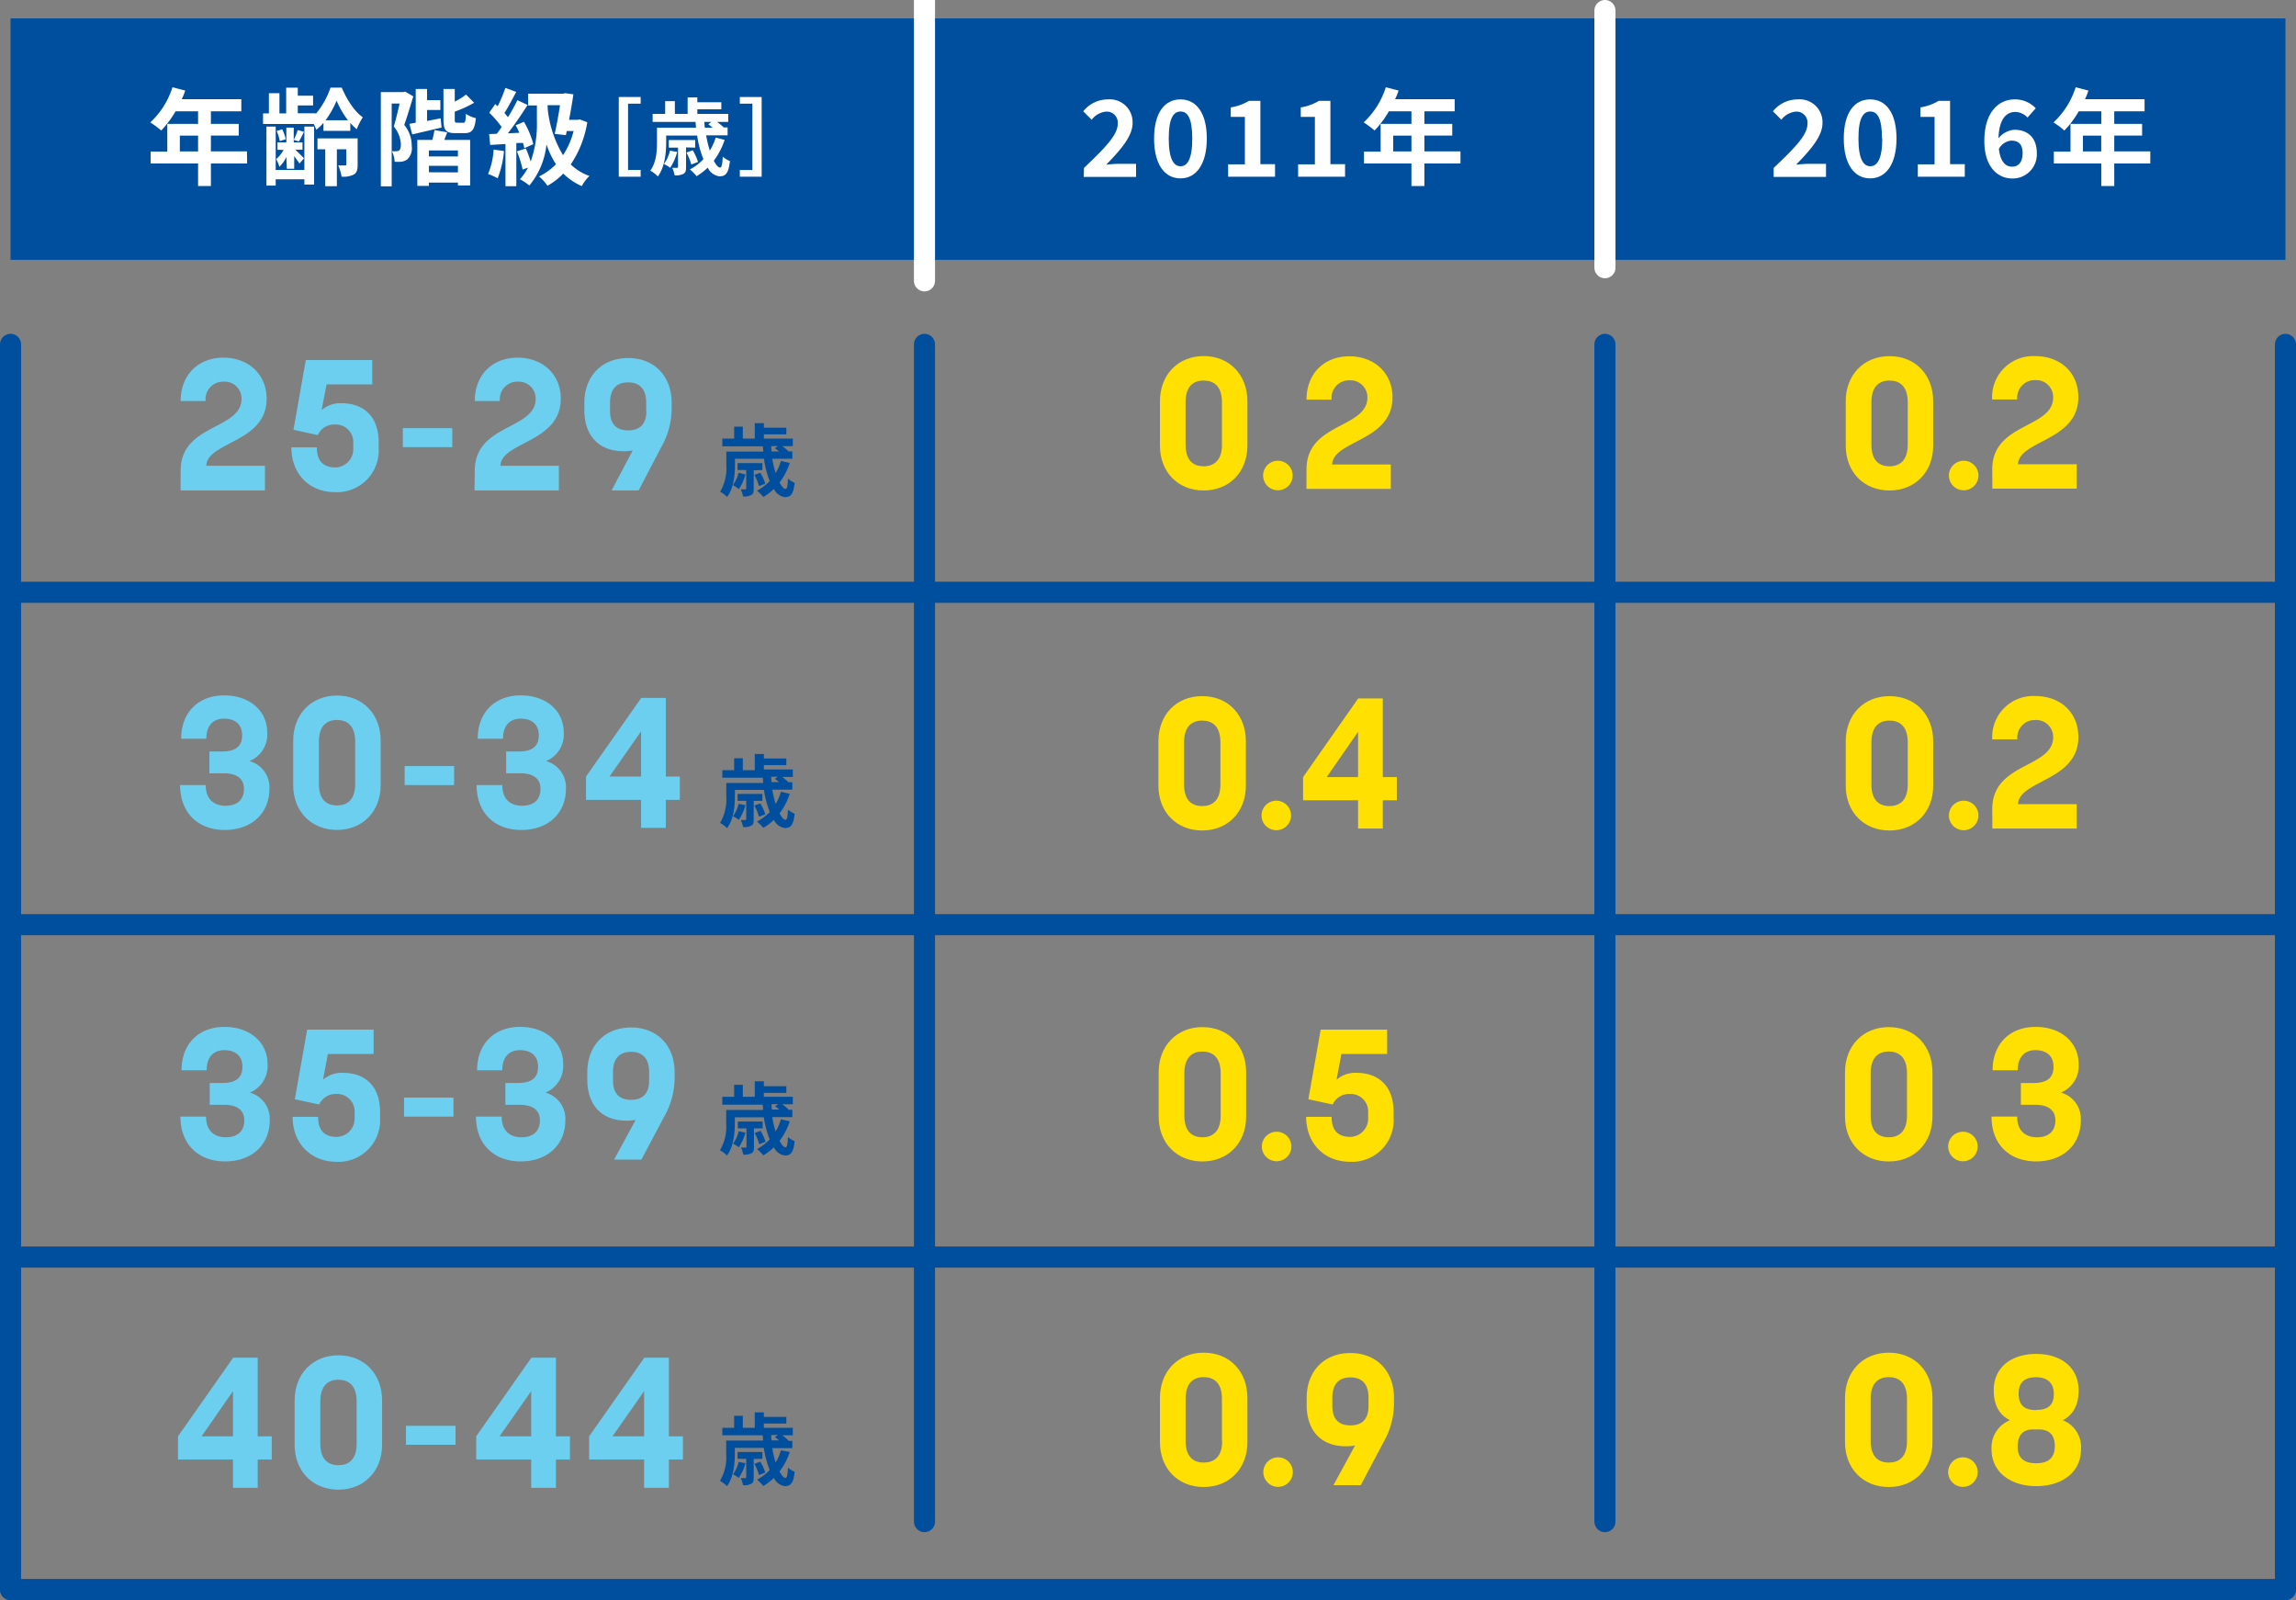 <svg id="レイヤー_1" data-name="レイヤー 1" xmlns="http://www.w3.org/2000/svg" viewBox="0 0 435.47 303.44"><rect x="0" y="0" width="435.47" height="303.44" fill="#808080" stroke="none"/><defs><style>.cls-1{fill:#004f9e;}.cls-2{fill:#fff;}.cls-3{fill:#ffe000;}.cls-4,.cls-6{fill:none;stroke-linecap:round;stroke-miterlimit:10;stroke-width:4px;}.cls-4{stroke:#004f9e;}.cls-5{fill:#6dcfef;}.cls-6{stroke:#fff;}</style></defs><rect class="cls-1" x="2" y="3.49" width="431.47" height="45.79"/><path class="cls-2" d="M46.87,31H40v4.28H37.57V31h-9V28.75h3.16V23.49h5.84V21.11H33.29a18,18,0,0,1-2.72,3.64,18.41,18.41,0,0,0-2.06-1.54,15.42,15.42,0,0,0,4.2-6.66l2.42.62a12.77,12.77,0,0,1-.66,1.64h11.3v2.3H40v2.38h5.28v2.22H40v3h6.84Zm-9.3-2.28v-3H34.11v3Z"/><path class="cls-2" d="M61.35,23.29A9.14,9.14,0,0,1,60,24.61a10.12,10.12,0,0,0-.5-1.1H49.89v-2H51V17.67h2v3.84h1.28V16.63h2.2v1.52h2.9V20h-2.9v1.48h3.4v.14a15.29,15.29,0,0,0,2.8-5h2.14c.92,2.16,2.4,4.56,4,5.62a12.63,12.63,0,0,0-1.16,2.26,8.61,8.61,0,0,1-1.22-1.2v1.52H61.35ZM57.73,24h1.84V35H57.73v-1H52.29v1.2H50.53V24h1.76v8.24h5.44Zm-3.42,5.76A6.27,6.27,0,0,1,53,31.63a7.81,7.81,0,0,0-.62-1.46,5.79,5.79,0,0,0,1.4-1.76H52.63V27h1.68v-2.8h1.4V27h1.66v1.38H56c.52.5,1.4,1.36,1.66,1.64l-.86,1c-.2-.34-.64-.9-1-1.42V32h-1.4Zm-1.24-3a8.38,8.38,0,0,0-.6-1.92l1.06-.32a8.17,8.17,0,0,1,.66,1.88ZM57.65,25c-.34.7-.66,1.34-.94,1.82l-1-.28a12.34,12.34,0,0,0,.76-1.88Zm10.18,6.2c0,.94-.12,1.52-.72,1.9a4.4,4.4,0,0,1-2.32.4,8.65,8.65,0,0,0-.64-2.12c.54,0,1.12,0,1.3,0s.24-.08.24-.24V28.31h-1.8v7h-2.2v-7H60.21V26.25h7.62ZM66,22.81a16.69,16.69,0,0,1-2.16-3.72,17.23,17.23,0,0,1-2.1,3.72Z"/><path class="cls-2" d="M78.39,18.27c-.52,1.7-1.16,3.86-1.72,5.42a6.2,6.2,0,0,1,1.42,4,2.93,2.93,0,0,1-.86,2.56,2.67,2.67,0,0,1-1.12.42,8.52,8.52,0,0,1-1.26,0,5.3,5.3,0,0,0-.52-2,4.06,4.06,0,0,0,.84,0,.91.91,0,0,0,.54-.14c.22-.16.32-.58.32-1.16A5.56,5.56,0,0,0,74.69,24c.38-1.26.8-3,1.1-4.36h-1.5v15.7H72.23V17.47h4.26l.34-.1Zm5.36,5.92-5.56,1.3-.54-2,1.2-.22V16.87H81V19h2.52v1.86H81v2.08l2.58-.5Zm.52,2.34h4.9v8.64H86.85v-.54h-5.5v.62h-2.2V26.53H82a14.9,14.9,0,0,0,.4-1.86l2.42.42Zm2.58,2h-5.5v1.14h5.5Zm0,4.16V31.45h-5.5v1.22Zm1-9.4c.38,0,.46-.24.52-1.7a5.68,5.68,0,0,0,1.89.82c-.23,2.22-.77,2.84-2.15,2.84H86.35c-1.82,0-2.24-.62-2.24-2.6V16.87h2.14v2.4a12,12,0,0,0,2.14-1.34l1.54,1.56a22.76,22.76,0,0,1-3.68,1.68v1.46c0,.58.06.64.46.64Z"/><path class="cls-2" d="M95.59,28.65a18.49,18.49,0,0,1-1.2,5.16A11.76,11.76,0,0,0,92.57,33a14.54,14.54,0,0,0,1.06-4.64Zm2.34-1.52v8.18H95.87v-8l-2.9.18-.2-2.06,1.46-.06c.3-.4.6-.82.92-1.28a19.63,19.63,0,0,0-2.36-2.72l1.14-1.62.46.4a25.35,25.35,0,0,0,1.46-3.48l2.06.76c-.72,1.36-1.52,2.9-2.24,4,.26.28.48.56.68.8A36.27,36.27,0,0,0,98.13,19l1.94.9c-1.1,1.74-2.48,3.76-3.74,5.38l2.16-.1a13.34,13.34,0,0,0-.68-1.42l1.56-.66a16.35,16.35,0,0,1,1.78,4.24l-1.7.76a9.84,9.84,0,0,0-.26-1Zm13.46-3.94a20.1,20.1,0,0,1-3.14,8,9.79,9.79,0,0,0,3.54,2.18,7.67,7.67,0,0,0-1.44,1.92,11.27,11.27,0,0,1-3.52-2.38,12.4,12.4,0,0,1-3,2.32,7.88,7.88,0,0,0-1.6-1.76,11.49,11.49,0,0,0,3.22-2.32,16.76,16.76,0,0,1-1.8-3.76,14.52,14.52,0,0,1-3.26,7.8A8.61,8.61,0,0,0,98.61,34a10.06,10.06,0,0,0,1.52-2.2l-1,.36a21.83,21.83,0,0,0-1.08-3.46l1.68-.54a20.37,20.37,0,0,1,.92,2.48,21.13,21.13,0,0,0,1.18-7.66V20h-1.66V17.77h6.64l.36-.1,1.58.22c-.2,1.46-.5,3.18-.82,4.84h1.64l.4-.08Zm-7.5-2.44a21.19,21.19,0,0,0,2.9,8.68,15,15,0,0,0,2-4.58h-1.3l-.16.78-2.12-.24c.38-1.68.76-3.76,1-5.44h-2.36Z"/><path class="cls-2" d="M121.51,18.4v1.26h-2.39V32.24h2.39v1.27h-4.15V18.4Z"/><path class="cls-2" d="M137.44,26.53a13.46,13.46,0,0,1-2.06,3.95c.43.82.85,1.3,1.18,1.3s.45-.64.52-2.07a5,5,0,0,0,1.36.84c-.26,2.33-.82,2.89-2,2.89a2.88,2.88,0,0,1-2.21-1.65,11.55,11.55,0,0,1-2.1,1.62,11,11,0,0,0-1.28-1.28,9.57,9.57,0,0,0,2.56-1.94,19.09,19.09,0,0,1-1.18-4.48h-5.88V27c0,1.92-.25,4.69-1.58,6.46a6.34,6.34,0,0,0-1.43-1.1c1.16-1.59,1.27-3.78,1.27-5.38V24.22H132c0-.37-.06-.73-.08-1.1h-8.14V21.6h2.38V19.18H128V21.6h2.42V18.48h1.84v.91h4.55v1.34h-4.55v.87h5.86v1.52H136a10.91,10.91,0,0,1,1.27,1.05l-.07,0H138v1.49h-4.07a24.3,24.3,0,0,0,.69,2.9,10.48,10.48,0,0,0,1.12-2.47Zm-9,2.29a10.26,10.26,0,0,1-1.33,3,7.67,7.67,0,0,0-1.19-.72,6.82,6.82,0,0,0,1.15-2.53Zm1.68-.87V31.7c0,.67-.08,1.05-.52,1.28a3.13,3.13,0,0,1-1.64.27,5.78,5.78,0,0,0-.47-1.42h.91c.16,0,.2-.05.2-.19V28h-1.75V26.56h5V28Zm1,3.25a11,11,0,0,0-.93-2.27l1.2-.43a10.41,10.41,0,0,1,1,2.21Zm2.48-8.08c0,.37.05.73.08,1.1h1.5a10.19,10.19,0,0,0-.85-.65l.61-.45Z"/><path class="cls-2" d="M144.46,18.4V33.51h-4.14V32.24h2.38V19.66h-2.38V18.4Z"/><path class="cls-3" d="M220,84.51v-8.4c0-5,3.39-8.58,8.29-8.58s8.3,3.54,8.3,8.58v8.4c0,5-3.43,8.51-8.3,8.51S220,89.52,220,84.51Zm11.76-.21v-8c0-3.15-1.61-4.13-3.47-4.13s-3.43,1-3.43,4.13v8c0,3.15,1.58,4.13,3.43,4.13S231.77,87.42,231.77,84.3Z"/><path class="cls-3" d="M239.57,90.18a2.8,2.8,0,1,1,5.6,0,2.8,2.8,0,0,1-5.6,0Z"/><path class="cls-3" d="M247.8,89c0-4.76,3.32-6.65,6.4-8.26,2.66-1.4,5.15-2.63,5.15-5.36a3.21,3.21,0,0,0-3.4-3.25,3.32,3.32,0,0,0-3.39,3.67H247.8c0-5,3.39-8.23,8.12-8.23s8.19,3.16,8.19,7.78c0,5.25-4.41,7.1-7.74,8.89-2,1.08-3.64,2.1-3.71,3.85h11.13v4.62h-16Z"/><path class="cls-3" d="M350.07,84.51v-8.4c0-5,3.4-8.57,8.3-8.57s8.29,3.53,8.29,8.57v8.4c0,5-3.43,8.51-8.29,8.51S350.07,89.52,350.07,84.51Zm11.76-.21v-8c0-3.15-1.61-4.13-3.46-4.13s-3.43,1-3.43,4.13v8c0,3.15,1.57,4.13,3.43,4.13S361.83,87.42,361.83,84.3Z"/><path class="cls-3" d="M369.64,90.18a2.8,2.8,0,0,1,5.6,0,2.8,2.8,0,0,1-5.6,0Z"/><path class="cls-3" d="M377.86,89c0-4.76,3.33-6.65,6.41-8.26,2.66-1.4,5.14-2.63,5.14-5.36A3.21,3.21,0,0,0,386,72.09a3.33,3.33,0,0,0-3.4,3.67h-4.76A7.78,7.78,0,0,1,386,67.54c4.83,0,8.19,3.15,8.19,7.77,0,5.25-4.41,7.1-7.73,8.89-2,1.08-3.64,2.1-3.71,3.85h11.13v4.62h-16Z"/><path class="cls-3" d="M219.71,149v-8.4c0-5.05,3.39-8.58,8.3-8.58s8.29,3.53,8.29,8.58V149c0,5-3.43,8.5-8.29,8.5S219.71,154,219.71,149Zm11.76-.21v-8c0-3.15-1.61-4.13-3.46-4.13s-3.44,1-3.44,4.13v7.95c0,3.15,1.58,4.13,3.44,4.13S231.47,151.88,231.47,148.77Z"/><path class="cls-3" d="M239.27,154.65a2.8,2.8,0,1,1,5.6,0,2.8,2.8,0,0,1-5.6,0Z"/><path class="cls-3" d="M257.58,151.78H247.15v-4.41l10.46-14.92h4.66v14.92h2.66v4.41h-2.66v5.35h-4.69Zm0-4.41v-8.58l-5.95,8.58Z"/><path class="cls-3" d="M350.07,149v-8.41c0-5,3.4-8.57,8.3-8.57s8.29,3.53,8.29,8.57V149c0,5-3.43,8.5-8.29,8.5S350.07,154,350.07,149Zm11.76-.21v-8c0-3.15-1.61-4.13-3.46-4.13s-3.43,1-3.43,4.13v7.95c0,3.15,1.57,4.13,3.43,4.13S361.83,151.88,361.83,148.77Z"/><path class="cls-3" d="M369.64,154.65a2.8,2.8,0,0,1,5.6,0,2.8,2.8,0,0,1-5.6,0Z"/><path class="cls-3" d="M377.86,153.42c0-4.76,3.33-6.65,6.41-8.26,2.66-1.4,5.14-2.63,5.14-5.36a3.21,3.21,0,0,0-3.39-3.25,3.33,3.33,0,0,0-3.4,3.67h-4.76A7.78,7.78,0,0,1,386,132c4.83,0,8.19,3.15,8.19,7.77,0,5.25-4.41,7.1-7.73,8.89-2,1.09-3.64,2.1-3.71,3.85h11.13v4.62h-16Z"/><path class="cls-3" d="M219.76,211.76v-8.4c0-5,3.4-8.57,8.3-8.57s8.29,3.53,8.29,8.57v8.4c0,5-3.43,8.51-8.29,8.51S219.76,216.77,219.76,211.76Zm11.76-.21v-8c0-3.15-1.61-4.13-3.46-4.13s-3.43,1-3.43,4.13v8c0,3.15,1.57,4.13,3.43,4.13S231.52,214.67,231.52,211.55Z"/><path class="cls-3" d="M239.33,217.43a2.8,2.8,0,1,1,5.6,0,2.8,2.8,0,0,1-5.6,0Z"/><path class="cls-3" d="M247.73,211.8h4.83c0,2.87,1.5,3.81,3.57,3.81a3.48,3.48,0,0,0,3.36-3.71v-1a3.31,3.31,0,0,0-3.5-3.43,3.38,3.38,0,0,0-3.22,2l-4.62-1,2.34-13.2h12.6v4.62h-8.68l-.91,4.87a5.38,5.38,0,0,1,3.75-1.3c4.16,0,7.07,2.42,7.07,7.46V212a7.89,7.89,0,0,1-8.3,8.33C251.12,220.3,247.73,216.8,247.73,211.8Z"/><path class="cls-3" d="M349.93,211.76v-8.4c0-5,3.4-8.57,8.3-8.57s8.29,3.53,8.29,8.57v8.4c0,5-3.43,8.51-8.29,8.51S349.93,216.77,349.93,211.76Zm11.76-.21v-8c0-3.15-1.61-4.13-3.46-4.13s-3.43,1-3.43,4.13v8c0,3.15,1.57,4.13,3.43,4.13S361.69,214.67,361.69,211.55Z"/><path class="cls-3" d="M369.5,217.43a2.8,2.8,0,0,1,5.6,0,2.8,2.8,0,0,1-5.6,0Z"/><path class="cls-3" d="M377.72,211.76l4.87,0c0,2.9,1.78,3.92,3.74,3.92s3.5-.91,3.5-3.22c0-2-1.47-2.94-3.81-2.94h-2.73v-4.13h2.34c2.45,0,3.85-.84,3.85-3.08s-1.54-3.15-3.43-3.15c-2.2,0-3.36,1.47-3.36,3.81h-4.76c0-5,3.26-8.22,8.16-8.22s8.15,3,8.15,7a5.45,5.45,0,0,1-3.36,5.46,5.14,5.14,0,0,1,3.78,5.21c0,4.76-3.46,7.84-8.47,7.84S377.72,217.08,377.72,211.76Z"/><path class="cls-3" d="M220,273.51v-8.4c0-5,3.4-8.58,8.3-8.58s8.29,3.54,8.29,8.58v8.4c0,5-3.43,8.5-8.29,8.5S220,278.51,220,273.51Zm11.76-.21v-8c0-3.15-1.61-4.13-3.46-4.13s-3.43,1-3.43,4.13v7.94c0,3.15,1.57,4.13,3.43,4.13S231.8,276.41,231.8,273.3Z"/><path class="cls-3" d="M239.61,279.18a2.8,2.8,0,0,1,5.6,0,2.8,2.8,0,0,1-5.6,0Z"/><path class="cls-3" d="M257,274.14a10,10,0,0,1-1.75.14c-4.72,0-7.42-3-7.42-7.81v-1.36c0-5.08,3.33-8.51,8.3-8.51s8.26,3.43,8.26,8.51v1.19a14.85,14.85,0,0,1-2,7.24l-4.3,8.12h-5.18Zm2.56-7.49v-1.58c0-2.94-1.58-3.85-3.43-3.85s-3.43.91-3.43,3.85v1.58c0,2.76,1.5,3.67,3.43,3.67S259.56,269.41,259.56,266.65Z"/><path class="cls-3" d="M349.93,273.51v-8.4c0-5,3.4-8.58,8.3-8.58s8.29,3.54,8.29,8.58v8.4c0,5-3.43,8.5-8.29,8.5S349.93,278.51,349.93,273.51Zm11.76-.21v-8c0-3.15-1.61-4.13-3.46-4.13s-3.43,1-3.43,4.13v7.94c0,3.15,1.57,4.13,3.43,4.13S361.69,276.41,361.69,273.3Z"/><path class="cls-3" d="M369.5,279.18a2.8,2.8,0,0,1,5.6,0,2.8,2.8,0,0,1-5.6,0Z"/><path class="cls-3" d="M377.72,274.84a5.59,5.59,0,0,1,3.5-5.5c-2-1-3.08-2.83-3.08-5.7,0-4.27,3.29-6.87,8.05-6.87s8.05,2.6,8.05,6.9c0,2.84-1.08,4.69-3,5.67a5.49,5.49,0,0,1,3.46,5.5c0,4.34-3.57,7-8.47,7S377.72,279.18,377.72,274.84Zm12-.63c0-2.28-1.26-3.12-3.05-3.12h-1.12c-1.68,0-2.87.91-2.87,3.26,0,2.52,1.65,3.15,3.5,3.15S389.73,276.87,389.73,274.21Zm-3.47-6.83c1.86,0,3.29-.63,3.29-3s-1.54-3.19-3.36-3.19-3.32.67-3.32,3.12,1.43,3.11,3.32,3.11Z"/><path class="cls-2" d="M205.59,31.85c3.86-3.68,6.4-6.2,6.4-8.34a2.09,2.09,0,0,0-2.22-2.34,3.9,3.9,0,0,0-2.72,1.54l-1.6-1.6a6,6,0,0,1,4.7-2.26,4.32,4.32,0,0,1,4.66,4.5c0,2.52-2.32,5.12-5,7.88.74-.08,1.72-.16,2.42-.16h3.24v2.48h-9.92Z"/><path class="cls-2" d="M218.89,26.27c0-4.88,2-7.42,5-7.42s5,2.56,5,7.42-2,7.56-5,7.56S218.89,31.17,218.89,26.27Zm7.24,0c0-4-.94-5.12-2.22-5.12s-2.24,1.12-2.24,5.12,1,5.26,2.24,5.26S226.13,30.29,226.13,26.27Z"/><path class="cls-2" d="M232.93,31.17h3.18v-9h-2.68V20.37a9.6,9.6,0,0,0,3.44-1.24h2.18v12h2.78v2.38h-8.9Z"/><path class="cls-2" d="M246.21,31.17h3.18v-9h-2.68V20.37a9.6,9.6,0,0,0,3.44-1.24h2.18v12h2.78v2.38h-8.9Z"/><path class="cls-2" d="M277,31h-6.84v4.28h-2.46V31h-9V28.75h3.16V23.49h5.84V21.11h-4.28a18,18,0,0,1-2.72,3.64,18.41,18.41,0,0,0-2.06-1.54,15.42,15.42,0,0,0,4.2-6.66l2.42.62a12.77,12.77,0,0,1-.66,1.64h11.3v2.3h-5.74v2.38h5.28v2.22h-5.28v3H277Zm-9.3-2.28v-3h-3.46v3Z"/><path class="cls-2" d="M336.4,31.85c3.87-3.68,6.41-6.2,6.41-8.34a2.09,2.09,0,0,0-2.23-2.34,3.9,3.9,0,0,0-2.72,1.54l-1.6-1.6A6,6,0,0,1,341,18.85a4.32,4.32,0,0,1,4.66,4.5c0,2.52-2.32,5.12-5,7.88.75-.08,1.73-.16,2.43-.16h3.24v2.48H336.4Z"/><path class="cls-2" d="M349.7,26.27c0-4.88,2-7.42,5-7.42s5,2.56,5,7.42-2,7.56-5,7.56S349.7,31.17,349.7,26.27Zm7.25,0c0-4-.94-5.12-2.22-5.12s-2.25,1.12-2.25,5.12,1,5.26,2.25,5.26S357,30.29,357,26.27Z"/><path class="cls-2" d="M363.74,31.17h3.18v-9h-2.68V20.37a9.6,9.6,0,0,0,3.44-1.24h2.18v12h2.79v2.38h-8.91Z"/><path class="cls-2" d="M376.36,26.73c0-5.5,2.74-7.88,5.75-7.88a5.4,5.4,0,0,1,4,1.68l-1.56,1.76a3.3,3.3,0,0,0-2.29-1.06c-1.7,0-3.1,1.26-3.22,5a4.25,4.25,0,0,1,3-1.62c2.49,0,4.27,1.42,4.27,4.44a4.57,4.57,0,0,1-4.67,4.8C378.88,33.83,376.36,31.67,376.36,26.73Zm2.76,1.52c.28,2.44,1.28,3.36,2.5,3.36s2-.86,2-2.58-.85-2.36-2.13-2.36A2.93,2.93,0,0,0,379.12,28.25Z"/><path class="cls-2" d="M407.83,31H401v4.28h-2.46V31h-9V28.75h3.16V23.49h5.85V21.11h-4.29a18,18,0,0,1-2.72,3.64,18.41,18.41,0,0,0-2.06-1.54,15.42,15.42,0,0,0,4.2-6.66l2.42.62a11.47,11.47,0,0,1-.66,1.64h11.31v2.3H401v2.38h5.28v2.22H401v3h6.84Zm-9.3-2.28v-3h-3.47v3Z"/><line class="cls-4" x1="2" y1="112.32" x2="433.47" y2="112.32"/><line class="cls-4" x1="2" y1="175.36" x2="433.47" y2="175.36"/><line class="cls-4" x1="2" y1="238.4" x2="433.47" y2="238.4"/><line class="cls-4" x1="2" y1="301.44" x2="433.47" y2="301.44"/><path class="cls-5" d="M34.26,89.25c0-4.76,3.32-6.65,6.4-8.26,2.66-1.4,5.15-2.63,5.15-5.36a3.21,3.21,0,0,0-3.4-3.25A3.32,3.32,0,0,0,39,76.05H34.26c0-5,3.39-8.22,8.12-8.22S50.57,71,50.57,75.6c0,5.25-4.41,7.1-7.74,8.89-2,1.08-3.64,2.1-3.71,3.85H50.25V93h-16Z"/><path class="cls-5" d="M55.26,84.84h4.83c0,2.87,1.5,3.81,3.57,3.81A3.48,3.48,0,0,0,67,84.94v-1a3.31,3.31,0,0,0-3.5-3.43,3.38,3.38,0,0,0-3.22,2l-4.62-1L58,68.28h12.6V72.9H61.94L61,77.77a5.38,5.38,0,0,1,3.75-1.3c4.16,0,7.07,2.42,7.07,7.46V85a7.89,7.89,0,0,1-8.3,8.33C58.65,93.34,55.26,89.84,55.26,84.84Z"/><path class="cls-5" d="M76.4,81.2h9.38v3.6H76.4Z"/><path class="cls-5" d="M90.05,89.25c0-4.76,3.32-6.65,6.4-8.26,2.66-1.4,5.15-2.63,5.15-5.36a3.21,3.21,0,0,0-3.4-3.25,3.32,3.32,0,0,0-3.39,3.67H90.05c0-5,3.39-8.22,8.12-8.22s8.19,3.15,8.19,7.77c0,5.25-4.41,7.1-7.74,8.89-2,1.08-3.64,2.1-3.71,3.85H106V93h-16Z"/><path class="cls-5" d="M120,85.43a9.12,9.12,0,0,1-1.75.14c-4.72,0-7.42-3-7.42-7.8V76.4c0-5.07,3.33-8.5,8.3-8.5s8.26,3.43,8.26,8.5v1.19a14.89,14.89,0,0,1-2,7.25L121.13,93H116Zm2.56-7.49V76.37c0-2.94-1.58-3.85-3.43-3.85s-3.43.91-3.43,3.85v1.57c0,2.77,1.5,3.68,3.43,3.68S122.6,80.71,122.6,77.94Z"/><path class="cls-1" d="M149.79,87.8a12.5,12.5,0,0,1-1.93,3.7c.4.77.79,1.22,1.11,1.22s.42-.6.48-1.94a4.68,4.68,0,0,0,1.27.78c-.24,2.19-.76,2.72-1.87,2.72a2.72,2.72,0,0,1-2.07-1.55,10.92,10.92,0,0,1-2,1.52,9.71,9.71,0,0,0-1.2-1.2,9.12,9.12,0,0,0,2.4-1.82A18.44,18.44,0,0,1,144.9,87h-5.5v1.19c0,1.8-.24,4.39-1.49,6.06a5.76,5.76,0,0,0-1.33-1,8.65,8.65,0,0,0,1.18-5V85.64h7c0-.34-.06-.69-.07-1H137V83.18h2.24V80.92h1.65v2.26h2.26V80.26h1.73v.85h4.26v1.26h-4.26v.81h5.49v1.43h-2a8.64,8.64,0,0,1,1.19,1l-.06,0h.78V87h-3.81a21.42,21.42,0,0,0,.64,2.72,9.51,9.51,0,0,0,1-2.31ZM141.38,90a9.45,9.45,0,0,1-1.25,2.77A6.7,6.7,0,0,0,139,92a6.38,6.38,0,0,0,1.08-2.36Zm1.57-.81v3.5c0,.63-.07,1-.48,1.2a2.87,2.87,0,0,1-1.54.26,5.27,5.27,0,0,0-.44-1.34c.39,0,.75,0,.86,0s.18,0,.18-.18V89.14h-1.64V87.83h4.71v1.31Zm1,3a9.77,9.77,0,0,0-.87-2.13l1.12-.41a9.85,9.85,0,0,1,.95,2.07Zm2.32-7.57c0,.34.05.69.08,1h1.41a9,9,0,0,0-.8-.61l.57-.42Z"/><path class="cls-5" d="M34.16,148.89l4.86,0c0,2.91,1.79,3.92,3.75,3.92s3.5-.91,3.5-3.22c0-2-1.47-2.94-3.82-2.94H39.72v-4.13h2.35c2.45,0,3.85-.84,3.85-3.08s-1.54-3.15-3.43-3.15c-2.21,0-3.36,1.47-3.36,3.81H34.36c0-5,3.26-8.22,8.16-8.22s8.16,3,8.16,7a5.46,5.46,0,0,1-3.36,5.46,5.15,5.15,0,0,1,3.78,5.21c0,4.77-3.47,7.85-8.47,7.85S34.16,154.21,34.16,148.89Z"/><path class="cls-5" d="M55.61,148.89v-8.41c0-5,3.4-8.57,8.3-8.57s8.29,3.53,8.29,8.57v8.41c0,5-3.43,8.5-8.29,8.5S55.61,153.89,55.61,148.89Zm11.76-.22v-8c0-3.15-1.61-4.13-3.46-4.13s-3.43,1-3.43,4.13v7.95c0,3.15,1.57,4.13,3.43,4.13S67.37,151.79,67.37,148.67Z"/><path class="cls-5" d="M76.75,145.28h9.38v3.61H76.75Z"/><path class="cls-5" d="M90.4,148.89l4.87,0c0,2.91,1.78,3.92,3.74,3.92s3.5-.91,3.5-3.22c0-2-1.47-2.94-3.81-2.94H96v-4.13h2.34c2.45,0,3.85-.84,3.85-3.08s-1.54-3.15-3.43-3.15c-2.2,0-3.36,1.47-3.36,3.81H90.61c0-5,3.25-8.22,8.16-8.22s8.15,3,8.15,7a5.45,5.45,0,0,1-3.36,5.46,5.14,5.14,0,0,1,3.78,5.21c0,4.77-3.46,7.85-8.47,7.85S90.4,154.21,90.4,148.89Z"/><path class="cls-5" d="M121.59,151.69H111.15v-4.42l10.47-14.91h4.66v14.91h2.66v4.42h-2.66V157h-4.69Zm0-4.42V138.7l-6,8.57Z"/><path class="cls-1" d="M149.79,150.55a12.68,12.68,0,0,1-1.93,3.71c.4.76.79,1.21,1.11,1.21s.42-.6.48-1.93a4.68,4.68,0,0,0,1.27.78c-.24,2.19-.76,2.71-1.87,2.71a2.7,2.7,0,0,1-2.07-1.54,11.33,11.33,0,0,1-2,1.51,11.32,11.32,0,0,0-1.2-1.2A9.3,9.3,0,0,0,146,154a18.72,18.72,0,0,1-1.11-4.2h-5.5V151c0,1.8-.24,4.4-1.49,6.06a6,6,0,0,0-1.33-1,8.66,8.66,0,0,0,1.18-5v-2.57h7c0-.34-.06-.69-.07-1H137v-1.43h2.24v-2.26h1.65v2.26h2.26V143h1.73v.85h4.26v1.26h-4.26v.81h5.49v1.43h-2a9.42,9.42,0,0,1,1.19,1l-.06,0h.78v1.4h-3.81a21.66,21.66,0,0,0,.64,2.71,9.34,9.34,0,0,0,1-2.31Zm-8.41,2.15a9.21,9.21,0,0,1-1.25,2.77,7.42,7.42,0,0,0-1.11-.67,6.43,6.43,0,0,0,1.08-2.37Zm1.57-.81v3.51c0,.63-.07,1-.48,1.2a2.88,2.88,0,0,1-1.54.25,5.07,5.07,0,0,0-.44-1.33h.86c.15,0,.18,0,.18-.18v-3.46h-1.64v-1.31h4.71v1.31Zm1,3a10.18,10.18,0,0,0-.87-2.13l1.12-.4a9.62,9.62,0,0,1,.95,2.07Zm2.32-7.57c0,.34.05.69.08,1h1.41c-.27-.22-.56-.45-.8-.61l.57-.42Z"/><path class="cls-5" d="M34.22,211.76l4.86,0c0,2.9,1.79,3.92,3.75,3.92s3.5-.91,3.5-3.22c0-2-1.47-2.94-3.82-2.94H39.78v-4.13h2.35c2.45,0,3.85-.84,3.85-3.08s-1.54-3.15-3.43-3.15c-2.21,0-3.36,1.47-3.36,3.81H34.43c0-5,3.25-8.22,8.15-8.22s8.16,3,8.16,7a5.46,5.46,0,0,1-3.36,5.46,5.15,5.15,0,0,1,3.78,5.21c0,4.76-3.47,7.84-8.47,7.84S34.22,217.08,34.22,211.76Z"/><path class="cls-5" d="M55.5,211.8h4.83c0,2.87,1.5,3.81,3.57,3.81a3.48,3.48,0,0,0,3.36-3.71v-1a3.31,3.31,0,0,0-3.5-3.43,3.38,3.38,0,0,0-3.22,2l-4.62-1,2.34-13.2h12.6v4.62H62.18l-.91,4.87a5.38,5.38,0,0,1,3.75-1.3c4.16,0,7.07,2.42,7.07,7.46V212a7.89,7.89,0,0,1-8.3,8.33C58.89,220.3,55.5,216.8,55.5,211.8Z"/><path class="cls-5" d="M76.63,208.16H86v3.6H76.63Z"/><path class="cls-5" d="M90.28,211.76l4.87,0c0,2.9,1.79,3.92,3.75,3.92s3.5-.91,3.5-3.22c0-2-1.47-2.94-3.82-2.94H95.85v-4.13H98.2c2.45,0,3.85-.84,3.85-3.08s-1.54-3.15-3.43-3.15c-2.21,0-3.36,1.47-3.36,3.81H90.49c0-5,3.26-8.22,8.16-8.22s8.16,3,8.16,7a5.46,5.46,0,0,1-3.36,5.46,5.15,5.15,0,0,1,3.78,5.21c0,4.76-3.47,7.84-8.47,7.84S90.28,217.08,90.28,211.76Z"/><path class="cls-5" d="M120.56,212.39a9.12,9.12,0,0,1-1.75.14c-4.72,0-7.42-3-7.42-7.8v-1.37c0-5.07,3.33-8.5,8.3-8.5s8.26,3.43,8.26,8.5v1.19a14.89,14.89,0,0,1-2,7.25l-4.3,8.12h-5.18Zm2.56-7.49v-1.57c0-2.94-1.58-3.85-3.43-3.85s-3.43.91-3.43,3.85v1.57c0,2.77,1.5,3.68,3.43,3.68S123.12,207.67,123.12,204.9Z"/><path class="cls-1" d="M149.79,212.66a12.62,12.62,0,0,1-1.93,3.7c.4.77.79,1.22,1.11,1.22s.42-.6.48-1.94a4.68,4.68,0,0,0,1.27.78c-.24,2.19-.76,2.72-1.87,2.72a2.72,2.72,0,0,1-2.07-1.55,10.92,10.92,0,0,1-2,1.52,9.71,9.71,0,0,0-1.2-1.2,9.12,9.12,0,0,0,2.4-1.82,18.58,18.58,0,0,1-1.11-4.2h-5.5v1.19c0,1.8-.24,4.39-1.49,6.06a5.76,5.76,0,0,0-1.33-1,8.65,8.65,0,0,0,1.18-5V210.5h7c0-.35-.06-.69-.07-1H137V208h2.24v-2.27h1.65V208h2.26v-2.93h1.73V206h4.26v1.26h-4.26V208h5.49v1.42h-2a10.36,10.36,0,0,1,1.19,1l-.06.05h.78v1.39h-3.81a21.84,21.84,0,0,0,.64,2.72,9.51,9.51,0,0,0,1-2.31Zm-8.41,2.14a9.39,9.39,0,0,1-1.25,2.78,6.7,6.7,0,0,0-1.11-.68,6.36,6.36,0,0,0,1.08-2.37ZM143,214v3.51c0,.63-.07,1-.48,1.2a2.87,2.87,0,0,1-1.54.26,5.27,5.27,0,0,0-.44-1.34c.39,0,.75,0,.86,0s.18,0,.18-.18V214h-1.64v-1.3h4.71V214Zm1,3a9.77,9.77,0,0,0-.87-2.13l1.12-.41a9.85,9.85,0,0,1,.95,2.07Zm2.32-7.58c0,.35.05.69.08,1h1.41c-.27-.23-.56-.45-.8-.62l.57-.42Z"/><path class="cls-5" d="M44.19,276.8H33.76v-4.41l10.47-14.91h4.65v14.91h2.66v4.41H48.88v5.36H44.19Zm0-4.41v-8.57l-5.95,8.57Z"/><path class="cls-5" d="M55.88,274v-8.4c0-5,3.4-8.57,8.3-8.57s8.29,3.53,8.29,8.57V274c0,5-3.43,8.51-8.29,8.51S55.88,279,55.88,274Zm11.76-.21v-8c0-3.15-1.61-4.13-3.46-4.13s-3.43,1-3.43,4.13v7.95c0,3.15,1.57,4.13,3.43,4.13S67.64,276.91,67.64,273.79Z"/><path class="cls-5" d="M77,270.4H86.4V274H77Z"/><path class="cls-5" d="M100.75,276.8H90.32v-4.41l10.47-14.91h4.65v14.91h2.66v4.41h-2.66v5.36h-4.69Zm0-4.41v-8.57l-6,8.57Z"/><path class="cls-5" d="M122.17,276.8H111.74v-4.41l10.47-14.91h4.65v14.91h2.66v4.41h-2.66v5.36h-4.69Zm0-4.41v-8.57l-6,8.57Z"/><path class="cls-1" d="M149.79,275.36a12.62,12.62,0,0,1-1.93,3.7c.4.77.79,1.22,1.11,1.22s.42-.6.48-1.94a4.68,4.68,0,0,0,1.27.78c-.24,2.19-.76,2.72-1.87,2.72a2.72,2.72,0,0,1-2.07-1.55,10.92,10.92,0,0,1-2,1.52,9.71,9.71,0,0,0-1.2-1.2,9.12,9.12,0,0,0,2.4-1.82,18.58,18.58,0,0,1-1.11-4.2h-5.5v1.19c0,1.8-.24,4.39-1.49,6.06a5.76,5.76,0,0,0-1.33-1,8.65,8.65,0,0,0,1.18-5V273.2h7c0-.35-.06-.69-.07-1H137v-1.42h2.24v-2.27h1.65v2.27h2.26v-2.93h1.73v.86h4.26v1.26h-4.26v.81h5.49v1.42h-2a10.36,10.36,0,0,1,1.19,1l-.06.05h.78v1.39h-3.81a21.84,21.84,0,0,0,.64,2.72,9.51,9.51,0,0,0,1-2.31Zm-8.41,2.14a9.39,9.39,0,0,1-1.25,2.78,6.7,6.7,0,0,0-1.11-.68,6.36,6.36,0,0,0,1.08-2.37Zm1.57-.81v3.51c0,.63-.07,1-.48,1.2a2.87,2.87,0,0,1-1.54.26,5.27,5.27,0,0,0-.44-1.34c.39,0,.75,0,.86,0s.18,0,.18-.18v-3.47h-1.64v-1.3h4.71v1.3Zm1,3.05a9.77,9.77,0,0,0-.87-2.13l1.12-.41a9.85,9.85,0,0,1,.95,2.07Zm2.32-7.58c0,.35.05.69.08,1h1.41c-.27-.23-.56-.45-.8-.62l.57-.42Z"/><line class="cls-4" x1="175.34" y1="65.31" x2="175.34" y2="288.57"/><line class="cls-4" x1="2" y1="65.31" x2="2" y2="301.44"/><line class="cls-4" x1="304.4" y1="65.31" x2="304.4" y2="288.57"/><line class="cls-4" x1="433.47" y1="65.31" x2="433.47" y2="301.44"/><line class="cls-6" x1="175.34" y1="-9.12" x2="175.34" y2="53.26"/><line class="cls-6" x1="304.4" y1="2" x2="304.4" y2="50.77"/></svg>